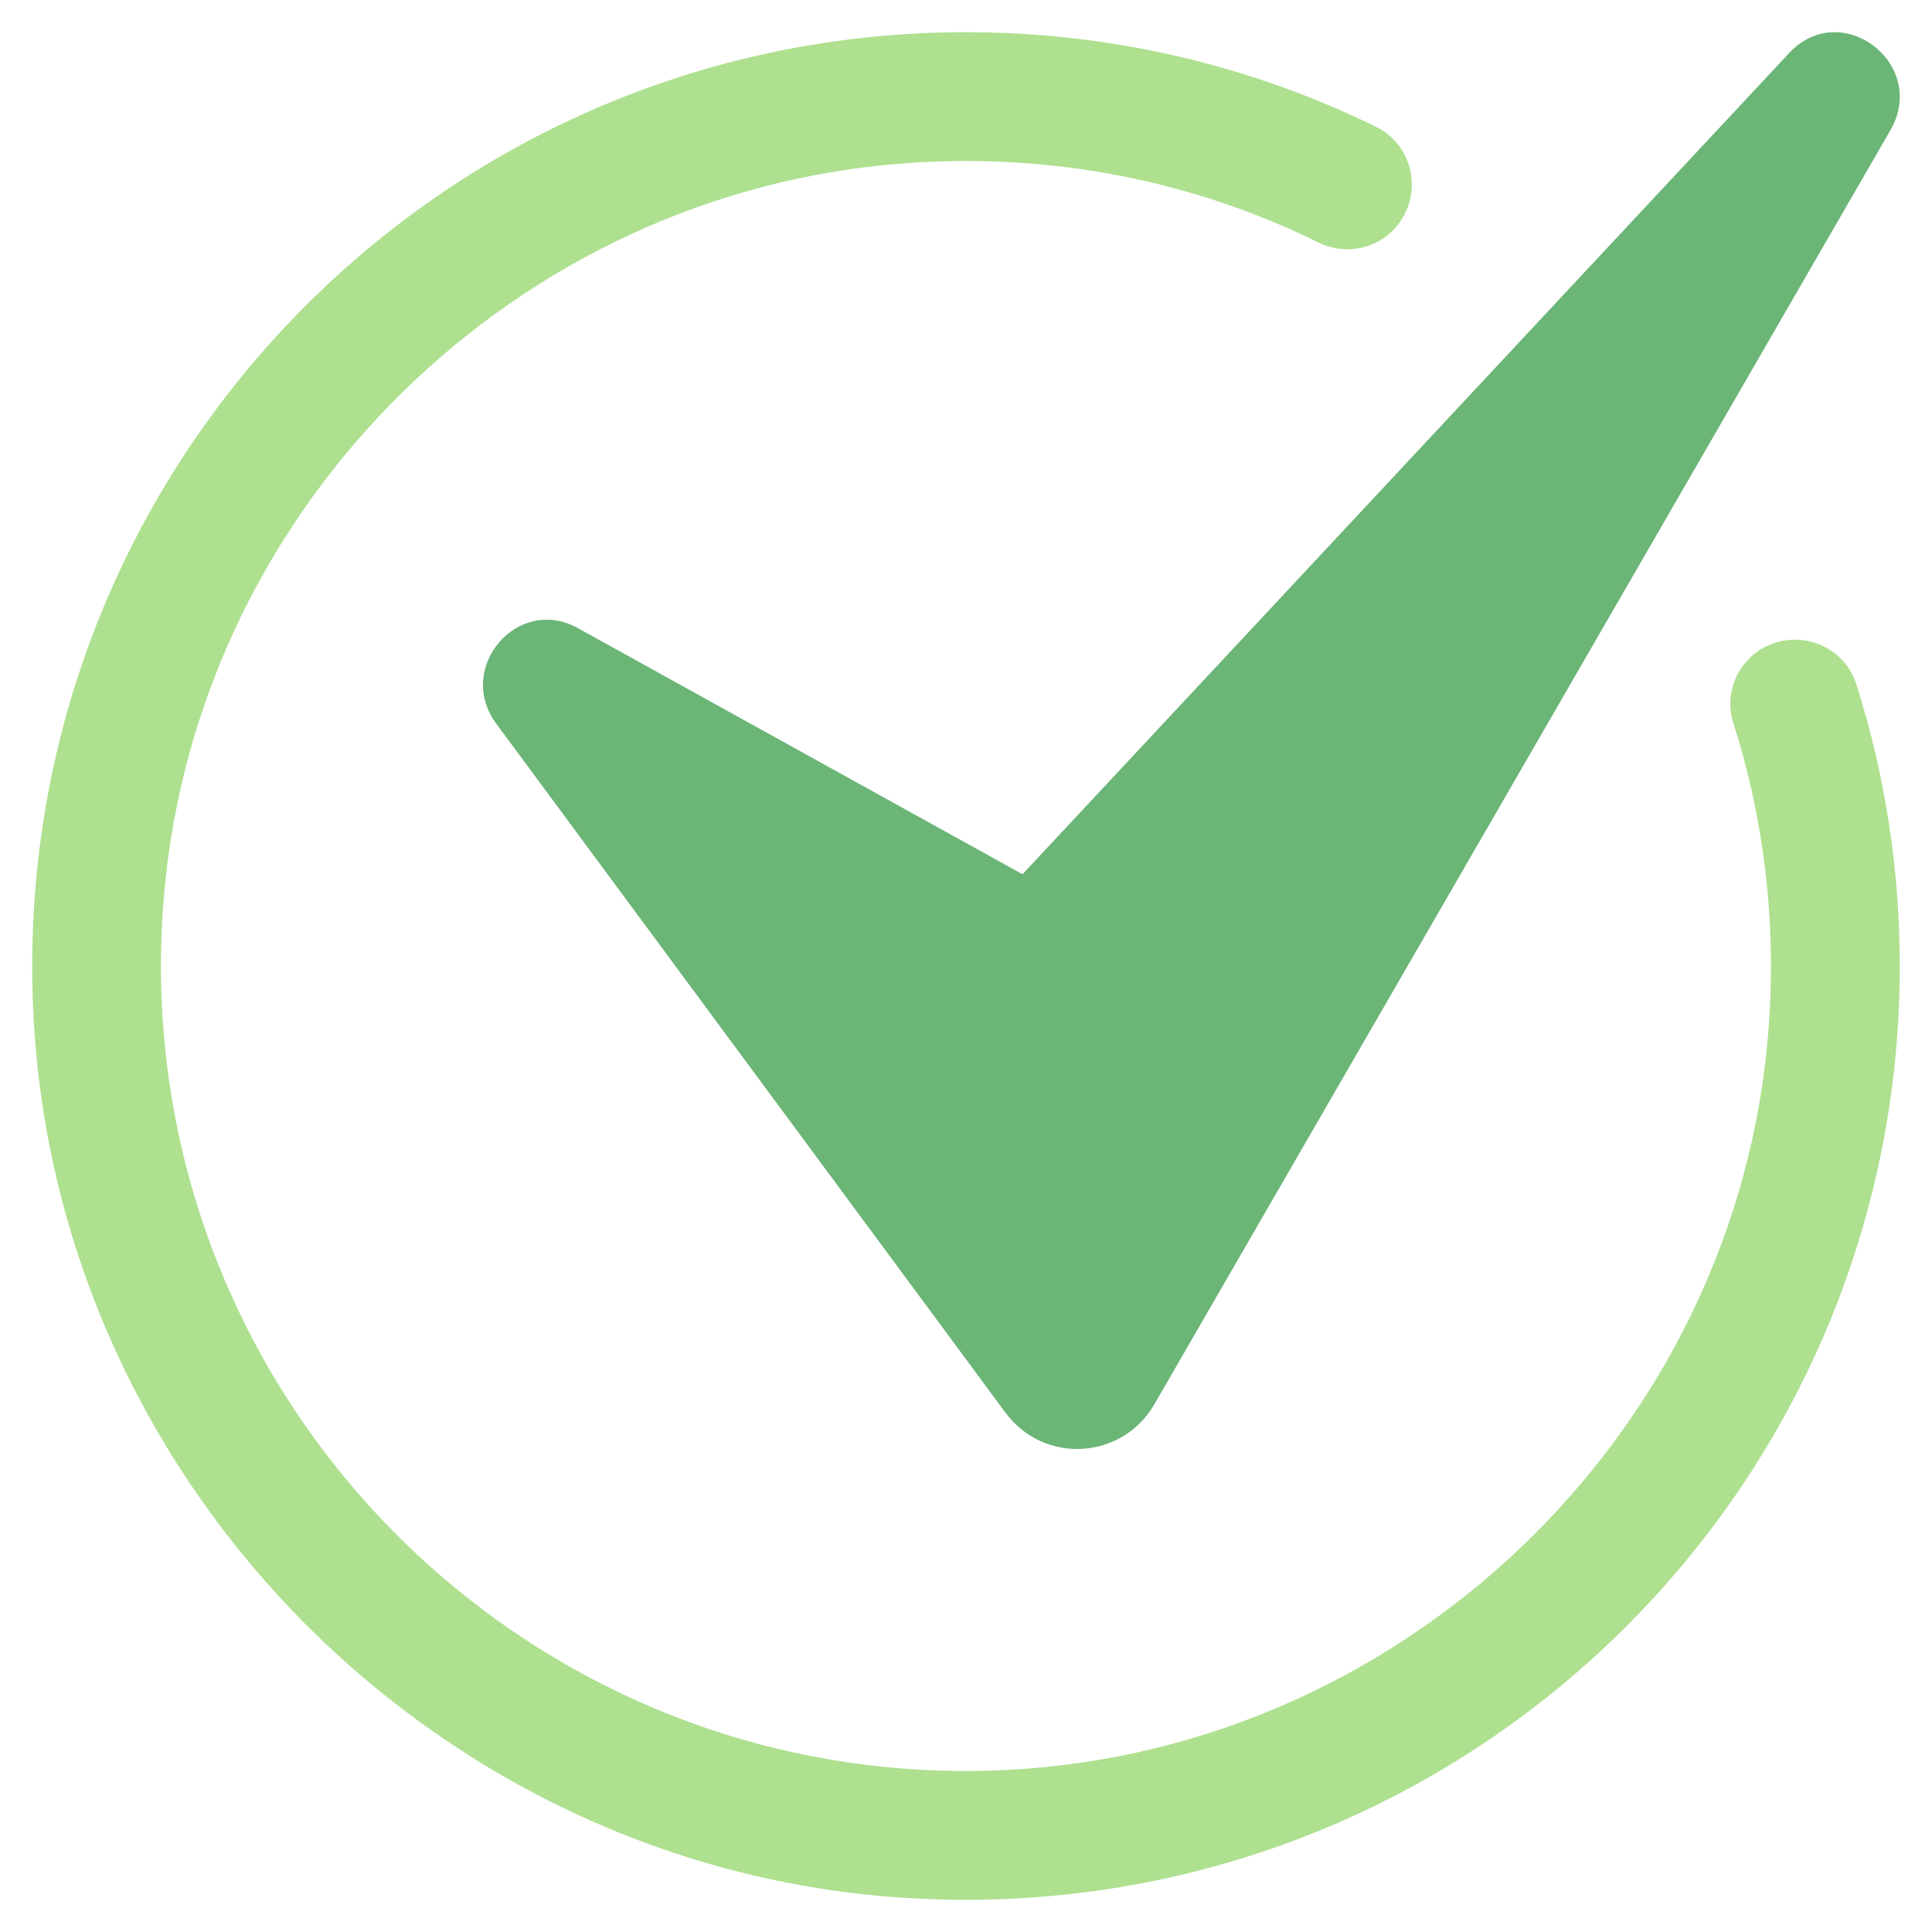 <svg xmlns="http://www.w3.org/2000/svg" id="Icons" viewBox="0 0 60 60"><path d="m59 30c0 16.632-13.99 29.987-30.848 28.943-14.444-.895-26.2-12.651-27.094-27.095-1.045-16.858 12.31-30.848 28.942-30.848 4.568 0 8.893 1.054 12.74 2.941 1.031.506 1.409 1.79.84 2.788l-.004.007c-.526.922-1.674 1.265-2.626.796-3.818-1.88-8.183-2.795-12.79-2.466-12.1.863-21.982 10.568-23.059 22.651-1.34 15.039 10.712 27.662 25.563 27.274 12.718-.332 23.334-10.418 24.265-23.106.242-3.296-.155-6.487-1.099-9.429-.299-.933.136-1.94 1.012-2.378 1.094-.547 2.435 0 2.806 1.165.878 2.761 1.351 5.703 1.351 8.757z" fill="#aee090"></path><path d="m15.41 22.472 15.814 21.397c1.194 1.616 3.624 1.476 4.631-.266l22.852-39.558c1.19-2.06-1.525-4.131-3.144-2.397l-23.808 25.502-13.814-7.646c-1.867-1.033-3.807 1.241-2.531 2.968z" fill="#6bb577"></path></svg>